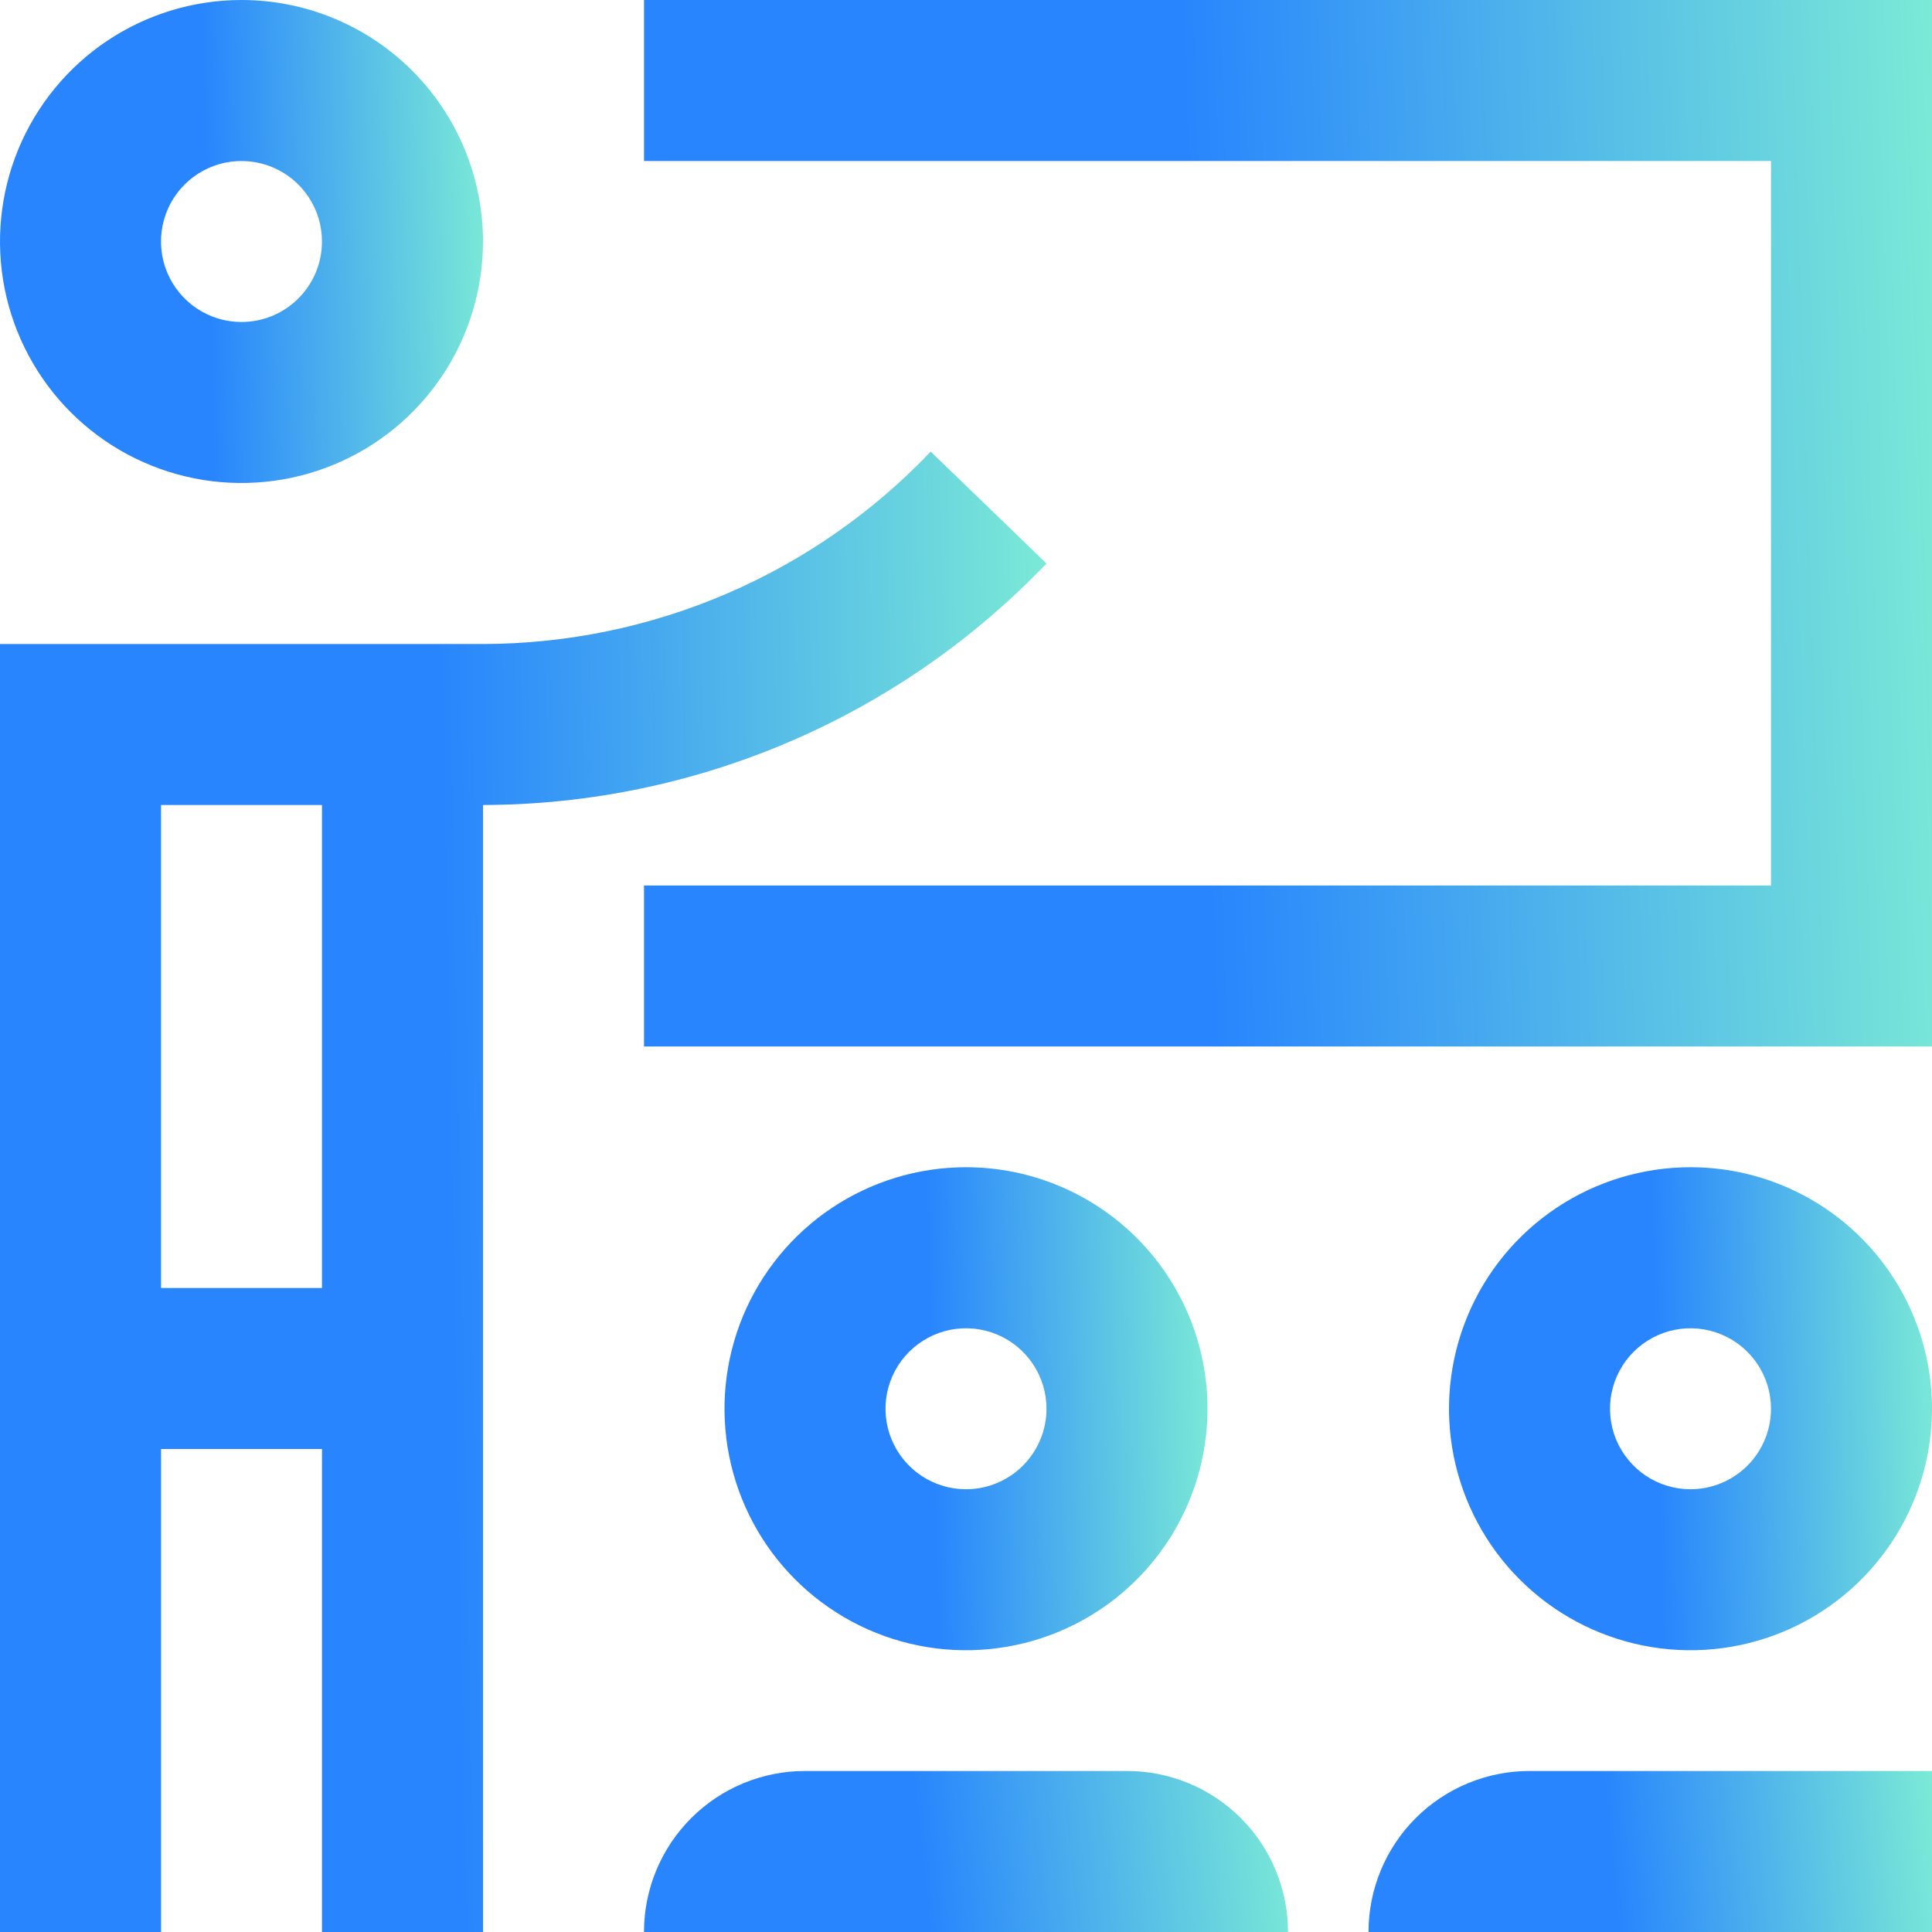 <svg width="103" height="103" viewBox="0 0 103 103" fill="none" xmlns="http://www.w3.org/2000/svg">
<g clip-path="url(#clip0_307_826)">
<path d="M51.5 62.228C48.954 62.228 46.464 62.984 44.347 64.398C42.23 65.813 40.58 67.824 39.605 70.177C38.631 72.529 38.376 75.118 38.872 77.615C39.369 80.113 40.595 82.407 42.396 84.207C44.197 86.008 46.491 87.234 48.988 87.731C51.486 88.228 54.075 87.973 56.427 86.999C58.78 86.024 60.791 84.374 62.205 82.257C63.62 80.139 64.375 77.65 64.375 75.103C64.375 71.689 63.019 68.414 60.604 65.999C58.19 63.585 54.915 62.228 51.5 62.228ZM51.5 79.396C50.651 79.396 49.822 79.144 49.116 78.673C48.41 78.201 47.86 77.531 47.535 76.747C47.211 75.963 47.126 75.1 47.291 74.268C47.457 73.436 47.865 72.671 48.465 72.071C49.065 71.471 49.83 71.062 50.662 70.896C51.494 70.731 52.357 70.815 53.141 71.14C53.925 71.464 54.596 72.014 55.067 72.72C55.539 73.425 55.791 74.255 55.791 75.103C55.791 76.242 55.338 77.333 54.534 78.138C53.729 78.942 52.638 79.395 51.5 79.396Z" fill="url(#paint0_linear_307_826)"/>
<path d="M60.084 94.416H42.916C40.64 94.416 38.456 95.32 36.847 96.93C35.237 98.54 34.333 100.723 34.333 103H68.666C68.667 101.873 68.445 100.756 68.014 99.715C67.583 98.673 66.951 97.727 66.154 96.93C65.357 96.132 64.41 95.5 63.369 95.069C62.327 94.638 61.211 94.416 60.084 94.416Z" fill="url(#paint1_linear_307_826)"/>
<path d="M90.125 62.228C87.579 62.228 85.089 62.984 82.972 64.398C80.855 65.813 79.204 67.824 78.23 70.177C77.256 72.529 77.001 75.118 77.497 77.615C77.994 80.113 79.22 82.407 81.021 84.207C82.822 86.008 85.116 87.234 87.613 87.731C90.111 88.228 92.7 87.973 95.052 86.999C97.405 86.024 99.415 84.374 100.83 82.257C102.245 80.139 103 77.65 103 75.103C103 71.689 101.644 68.414 99.229 65.999C96.814 63.585 93.54 62.228 90.125 62.228ZM90.125 79.396C89.276 79.396 88.447 79.144 87.741 78.673C87.035 78.201 86.485 77.531 86.16 76.747C85.836 75.963 85.751 75.1 85.916 74.268C86.082 73.436 86.49 72.671 87.09 72.071C87.69 71.471 88.455 71.062 89.287 70.896C90.119 70.731 90.982 70.815 91.766 71.14C92.55 71.464 93.221 72.014 93.692 72.72C94.164 73.425 94.416 74.255 94.416 75.103C94.416 76.242 93.964 77.333 93.159 78.138C92.354 78.943 91.263 79.395 90.125 79.396Z" fill="url(#paint2_linear_307_826)"/>
<path d="M103 94.416H81.541C80.414 94.416 79.298 94.638 78.257 95.069C77.215 95.501 76.269 96.133 75.472 96.93C74.675 97.727 74.043 98.674 73.612 99.715C73.181 100.756 72.959 101.873 72.959 103H103V94.416Z" fill="url(#paint3_linear_307_826)"/>
<path d="M12.875 0C10.329 0 7.839 0.755 5.722 2.17C3.605 3.585 1.955 5.595 0.98 7.948C0.006 10.301 -0.249 12.889 0.247 15.387C0.744 17.884 1.97 20.178 3.771 21.979C5.572 23.78 7.866 25.006 10.363 25.503C12.861 25.999 15.45 25.744 17.802 24.77C20.155 23.796 22.166 22.145 23.58 20.028C24.995 17.911 25.75 15.421 25.75 12.875C25.75 9.46 24.393 6.186 21.979 3.771C19.564 1.356 16.29 0 12.875 0ZM12.875 17.166C12.026 17.166 11.196 16.915 10.491 16.444C9.785 15.972 9.234 15.302 8.909 14.518C8.585 13.734 8.499 12.871 8.665 12.039C8.83 11.206 9.239 10.441 9.839 9.841C10.439 9.241 11.204 8.832 12.036 8.666C12.868 8.501 13.731 8.586 14.516 8.91C15.3 9.235 15.97 9.785 16.442 10.491C16.913 11.197 17.165 12.026 17.165 12.875C17.165 13.438 17.054 13.996 16.839 14.517C16.623 15.038 16.307 15.511 15.909 15.909C15.511 16.308 15.038 16.624 14.517 16.84C13.996 17.055 13.438 17.166 12.875 17.166Z" fill="url(#paint4_linear_307_826)"/>
<path d="M103 0H34.334V8.584H94.416V47.209H34.334V55.791H103V0Z" fill="url(#paint5_linear_307_826)"/>
<path d="M49.618 24.076C46.54 27.312 42.838 29.89 38.736 31.653C34.633 33.416 30.215 34.328 25.75 34.334H0V103H8.585V77.25H17.166V103H25.75V42.916C31.367 42.906 36.923 41.76 42.086 39.547C47.248 37.334 51.91 34.101 55.791 30.041L49.618 24.076ZM17.165 68.666H8.584V42.916H17.165V68.666Z" fill="url(#paint6_linear_307_826)"/>
</g>
<defs>
<linearGradient id="paint0_linear_307_826" x1="38.625" y1="87.978" x2="65.049" y2="87.267" gradientUnits="userSpaceOnUse">
<stop stop-color="#2885FD"/>
<stop offset="0.431" stop-color="#2885FD"/>
<stop offset="1" stop-color="#7BEAD6"/>
</linearGradient>
<linearGradient id="paint1_linear_307_826" x1="34.333" y1="103" x2="69.186" y2="99.247" gradientUnits="userSpaceOnUse">
<stop stop-color="#2885FD"/>
<stop offset="0.431" stop-color="#2885FD"/>
<stop offset="1" stop-color="#7BEAD6"/>
</linearGradient>
<linearGradient id="paint2_linear_307_826" x1="77.25" y1="87.978" x2="103.674" y2="87.267" gradientUnits="userSpaceOnUse">
<stop stop-color="#2885FD"/>
<stop offset="0.431" stop-color="#2885FD"/>
<stop offset="1" stop-color="#7BEAD6"/>
</linearGradient>
<linearGradient id="paint3_linear_307_826" x1="72.959" y1="103" x2="103.537" y2="100.119" gradientUnits="userSpaceOnUse">
<stop stop-color="#2885FD"/>
<stop offset="0.431" stop-color="#2885FD"/>
<stop offset="1" stop-color="#7BEAD6"/>
</linearGradient>
<linearGradient id="paint4_linear_307_826" x1="0" y1="25.75" x2="26.424" y2="25.039" gradientUnits="userSpaceOnUse">
<stop stop-color="#2885FD"/>
<stop offset="0.431" stop-color="#2885FD"/>
<stop offset="1" stop-color="#7BEAD6"/>
</linearGradient>
<linearGradient id="paint5_linear_307_826" x1="34.334" y1="55.791" x2="104.771" y2="53.458" gradientUnits="userSpaceOnUse">
<stop stop-color="#2885FD"/>
<stop offset="0.431" stop-color="#2885FD"/>
<stop offset="1" stop-color="#7BEAD6"/>
</linearGradient>
<linearGradient id="paint6_linear_307_826" x1="0" y1="103" x2="57.272" y2="101.91" gradientUnits="userSpaceOnUse">
<stop stop-color="#2885FD"/>
<stop offset="0.431" stop-color="#2885FD"/>
<stop offset="1" stop-color="#7BEAD6"/>
</linearGradient>
<clipPath id="clip0_307_826">
<rect width="103" height="103" fill="white"/>
</clipPath>
</defs>
</svg>
